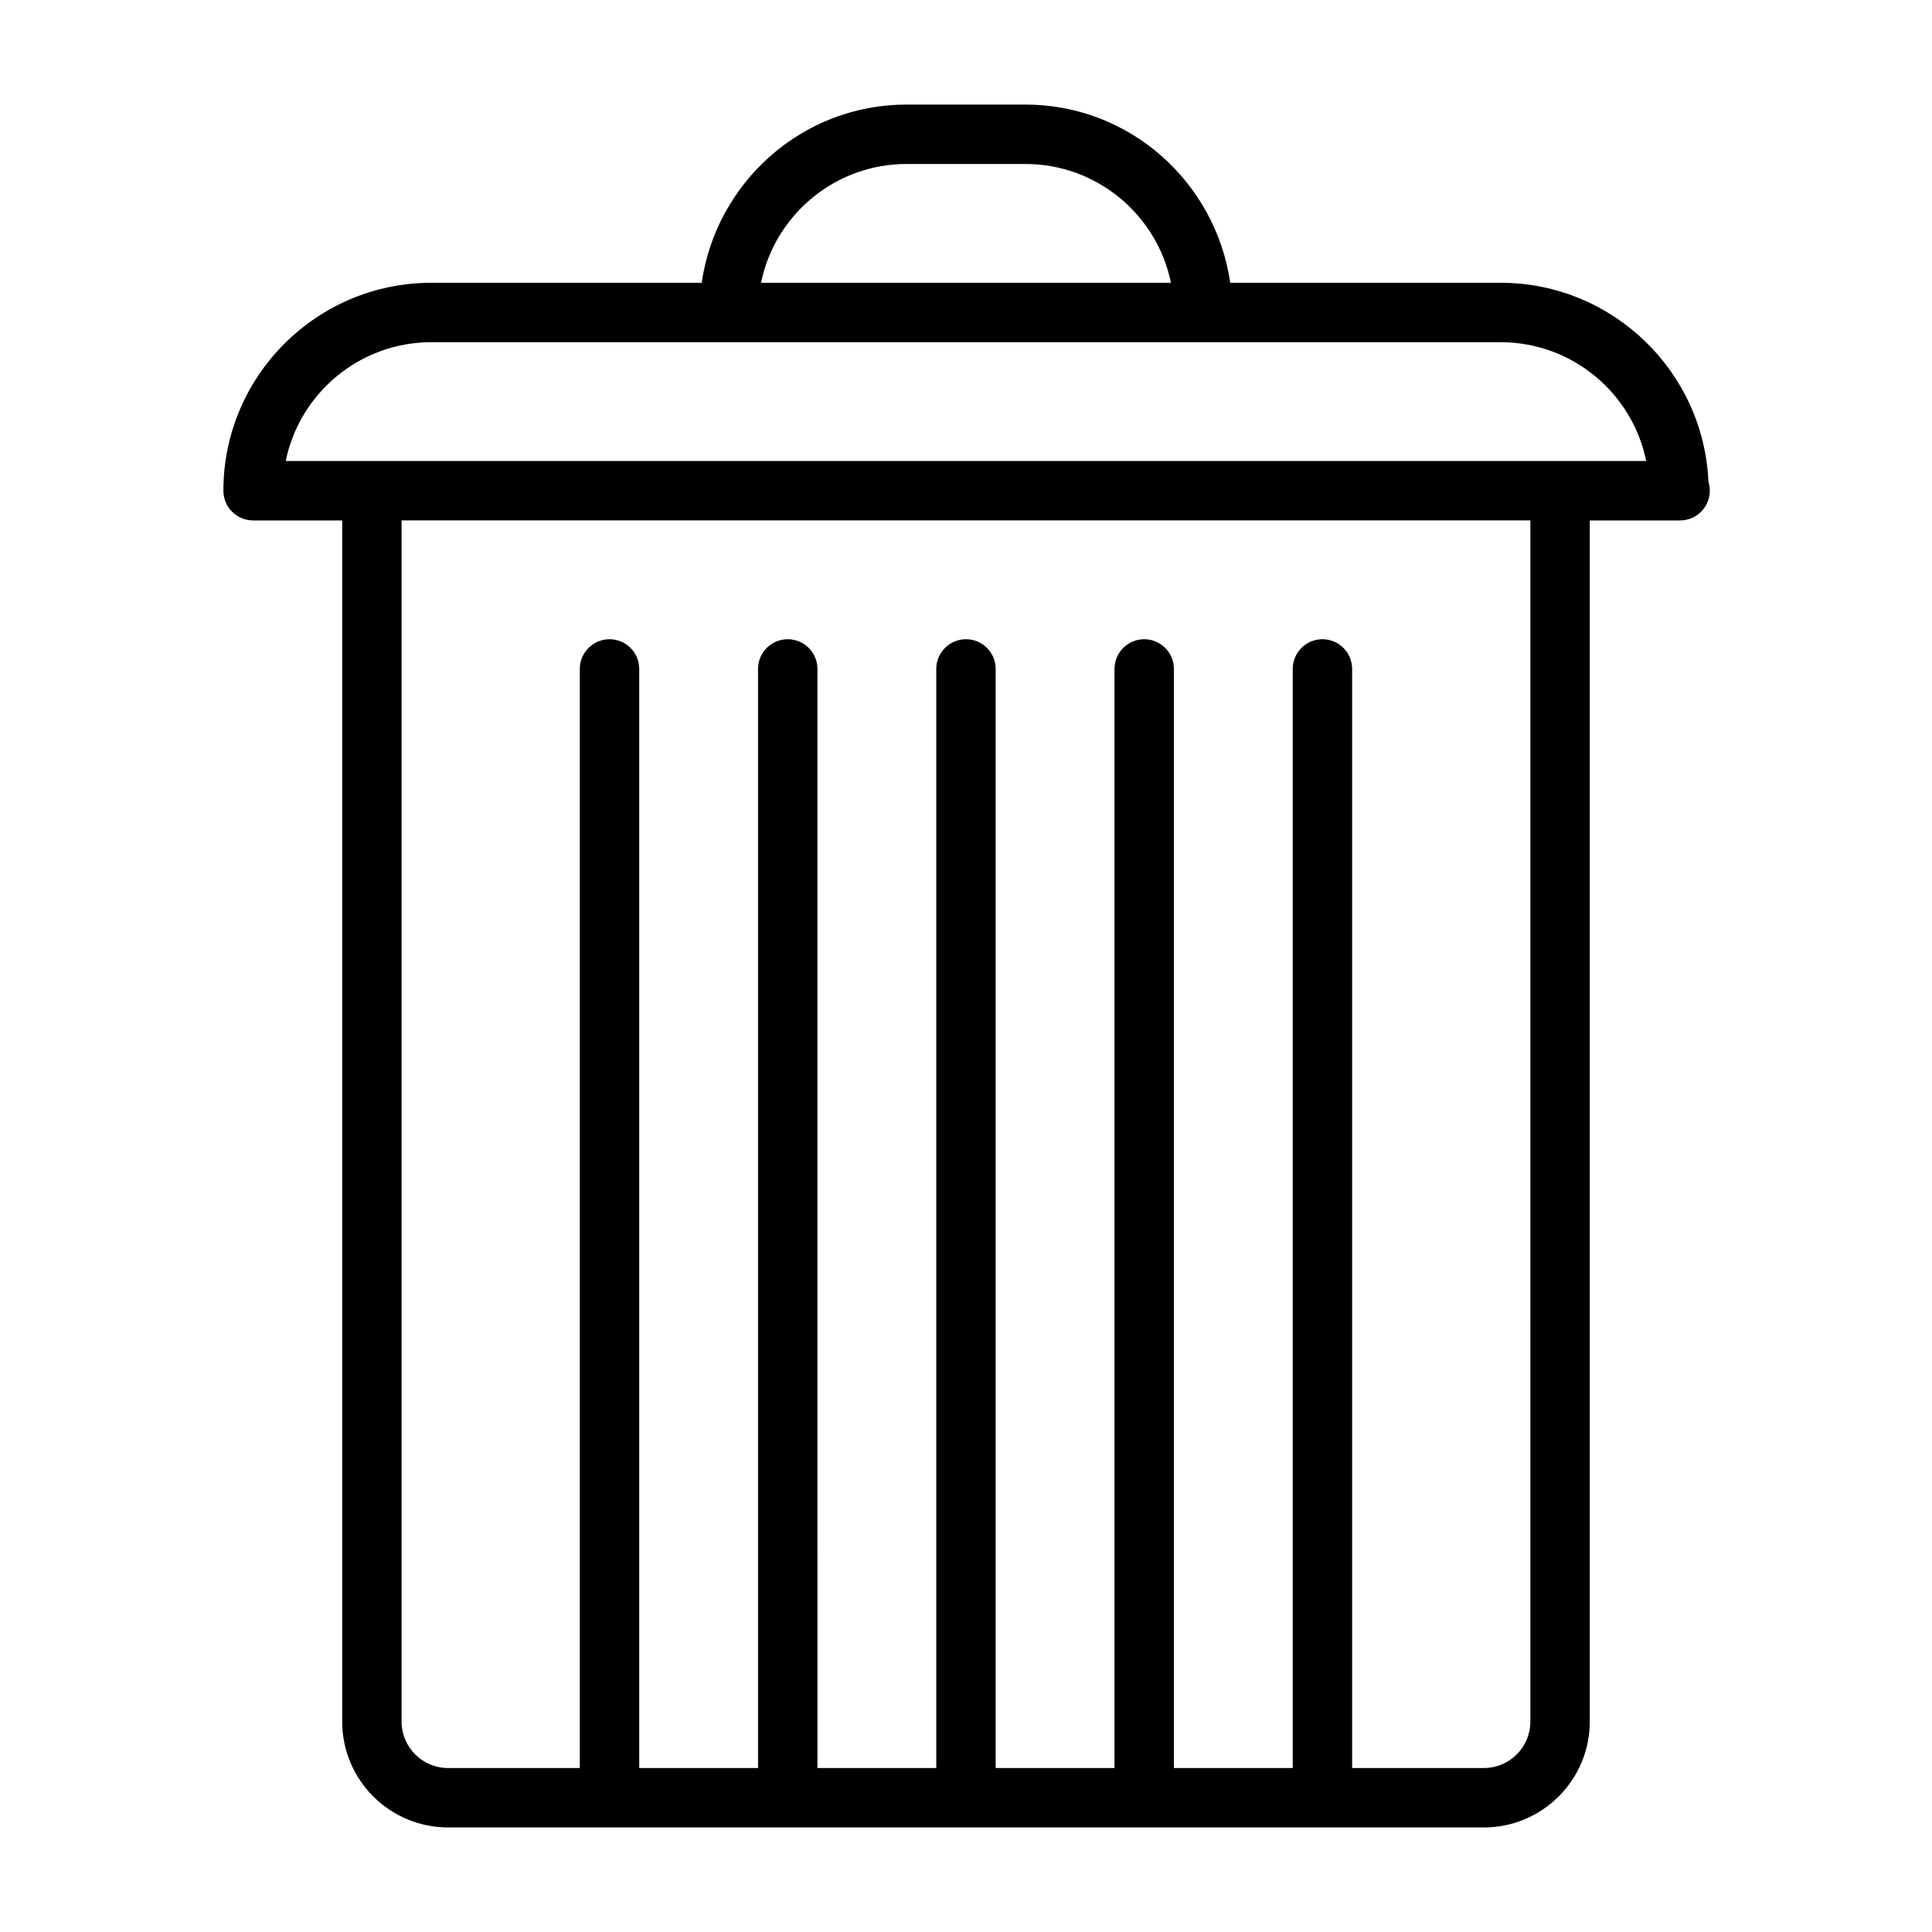 <?xml version="1.0" encoding="UTF-8"?>
<!-- Uploaded to: SVG Repo, www.svgrepo.com, Generator: SVG Repo Mixer Tools -->
<svg fill="#000000" width="800px" height="800px" version="1.1" viewBox="144 144 512 512" xmlns="http://www.w3.org/2000/svg">
 <path d="m596.75 271.67c-1.258-29.281-25.473-52.727-55.055-52.727h-71.668c-3.871-26.641-26.609-47.23-54.285-47.23h-31.488c-27.68 0-50.445 20.594-54.301 47.23h-71.652c-30.383 0-55.102 24.719-55.102 55.105 0 4.344 3.527 7.871 7.871 7.871h23.617v318.33c0 15.461 12.578 28.039 28.039 28.039h274.54c15.461 0 28.039-12.578 28.039-28.039l0.004-318.33h23.613c0.109 0 0.234-0.016 0.316 0 4.344 0 7.871-3.527 7.871-7.871 0-0.836-0.125-1.637-0.363-2.379zm-212.5-84.215h31.488c19.004 0 34.922 13.539 38.574 31.488h-108.63c3.652-17.949 19.566-31.488 38.57-31.488zm165.31 412.79c0 6.785-5.527 12.297-12.297 12.297h-34.934v-291.27c0-4.344-3.527-7.871-7.871-7.871s-7.871 3.527-7.871 7.871v291.27h-31.488l-0.004-291.27c0-4.344-3.527-7.871-7.871-7.871s-7.871 3.527-7.871 7.871v291.27h-31.488v-291.27c0-4.344-3.527-7.871-7.871-7.871s-7.871 3.527-7.871 7.871v291.27h-31.488l-0.004-291.27c0-4.344-3.527-7.871-7.871-7.871s-7.871 3.527-7.871 7.871v291.27h-31.488v-291.27c0-4.344-3.527-7.871-7.871-7.871-4.348 0-7.871 3.527-7.871 7.871v291.27h-34.938c-6.785 0-12.297-5.527-12.297-12.297v-318.33h299.14zm7.871-334.07h-337.71c3.652-17.949 19.57-31.488 38.574-31.488h283.39c19.004 0 34.922 13.539 38.574 31.488z"/>
</svg>